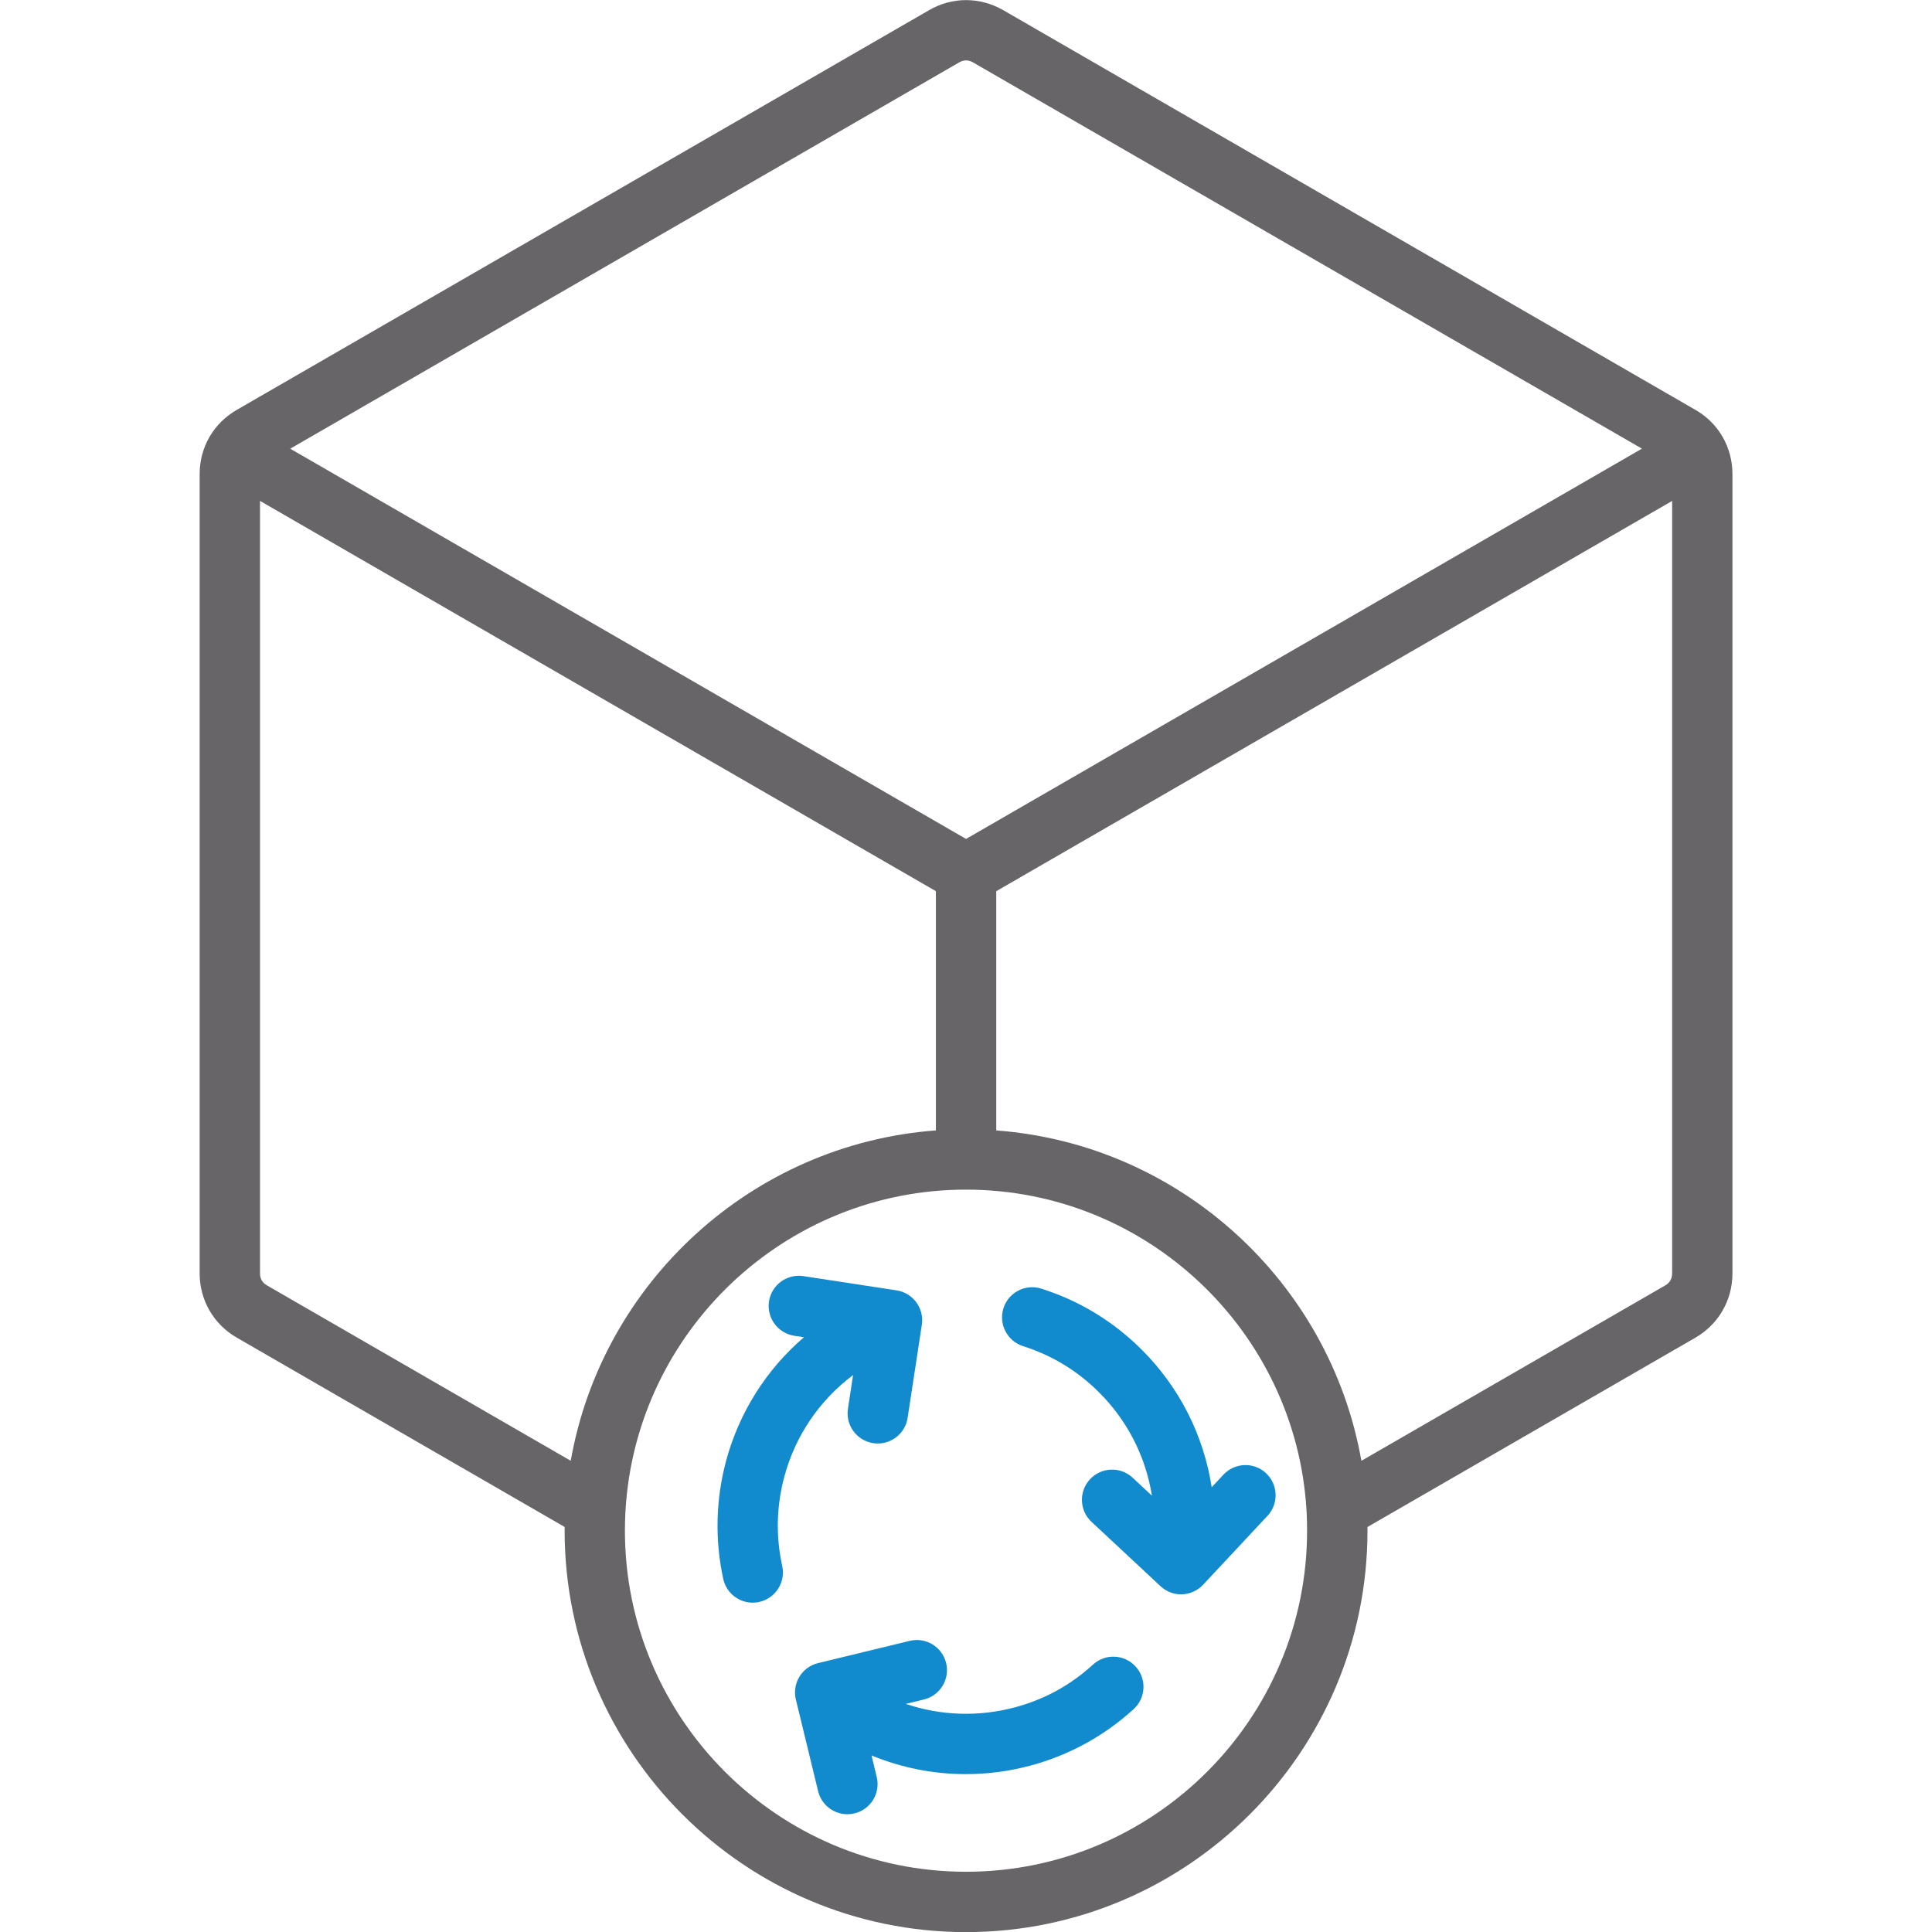 <svg data-name="ÃÂÃÂ¡ÃÂÃÂ»ÃÂÃÂ¾ÃÂÃÂ¹ 1" xmlns:xlink="http://www.w3.org/1999/xlink" viewBox="0 0 1693.32 1693.32" style="shape-rendering:geometricPrecision; text-rendering:geometricPrecision; image-rendering:optimizeQuality; fill-rule:evenodd; clip-rule:evenodd" version="1.1" height="16.933mm" width="16.933mm" xml:space="preserve" xmlns="http://www.w3.org/2000/svg">
 <defs>
  <style type="text/css">
   
    .fil1 {fill:#118BCE;fill-rule:nonzero}
    .fil0 {fill:#676568;fill-rule:nonzero}
   
  </style>
 </defs>
 <g id="Layer_x0020_1">
  <path d="M1485.91 359.2l-606.58 -350.27c-20.5,-11.78 -44.84,-11.78 -65.12,0.03l-606.45 350.15c-20.53,11.69 -32.78,32.78 -32.78,56.47l0 700.39c0,23.59 12.21,44.72 32.62,56.46l287.3 165.91c0,1.09 -0.03,2.12 -0.03,3.22 0,194.02 157.84,351.86 351.84,351.86 193.99,0 351.83,-157.84 351.83,-351.86 0,-1.1 -0.03,-2.13 -0.03,-3.19l287.43 -165.94c20.34,-11.81 32.47,-32.9 32.47,-56.43l0 -700.42c0,-23.66 -12.16,-44.72 -32.5,-56.38l0 0zm-645.27 -304.49c4.07,-2.37 8.13,-2.34 12.25,0.03l586.21 338.49 -592.39 342.06 -592.33 -342.02 586.26 -338.56zm-606.6 1071.91c-4.16,-2.37 -6.16,-5.84 -6.16,-10.65l0 -676.96 592.39 342.06 0 209.68c-161.18,12.03 -292.49,133.15 -320.05,289.56l-266.18 -153.69zm612.67 513.9c-164.87,0 -299,-134.12 -299,-299 0,-5.06 0.16,-10.03 0.38,-15.03 0.09,-0.97 0.16,-1.9 0.16,-2.84 9.31,-156.5 139.59,-280.99 298.43,-280.99 158.83,0 289.14,124.49 298.42,281.02 0,0.91 0.07,1.84 0.16,2.78 0.25,5 0.34,10 0.34,15.06 0.1,164.88 -134.05,299 -298.89,299l0 0zm612.73 -513.87l-266.24 153.69c-27.57,-156.4 -158.84,-277.49 -320.03,-289.56l0 -209.68 592.39 -342.05 0 676.92c-0.03,4.84 -2,8.31 -6.12,10.68z" class="fil0"></path>
  <path d="M687.37 1294.43c-6.88,25.85 -7.47,52.13 -1.78,78.13 3.12,14.24 -5.91,28.34 -20.19,31.49 -1.91,0.41 -3.81,0.63 -5.69,0.63 -12.15,0 -23.09,-8.44 -25.81,-20.78 -7.41,-33.84 -6.59,-69.47 2.37,-103.12 11.54,-42.85 35.35,-80.41 68.35,-108.75l-8.47 -1.28c-14.41,-2.22 -24.34,-15.69 -22.16,-30.13 2.22,-14.43 15.72,-24.34 30.13,-22.15l81.65 12.47c14.44,2.21 24.34,15.65 22.19,30.12l-12.47 81.65c-2,13.1 -13.28,22.47 -26.13,22.47 -1.31,0 -2.65,-0.12 -4.03,-0.31 -14.4,-2.22 -24.34,-15.69 -22.15,-30.12l4.5 -29.57c-29.44,22.1 -50.63,53.22 -60.31,89.25l0 0zm307.93 166.19c9.87,10.78 9.09,27.46 -1.66,37.31 -25.66,23.5 -56.97,40.62 -90.56,49.56 -18.66,5 -37.69,7.47 -56.62,7.47 -28.22,0 -56.28,-5.53 -82.6,-16.38l4.57 18.88c3.43,14.18 -5.28,28.47 -19.47,31.9 -2.06,0.5 -4.19,0.75 -6.25,0.75 -11.91,0 -22.72,-8.09 -25.66,-20.18l-19.5 -80.35c-3.43,-14.18 5.25,-28.5 19.44,-31.93l80.34 -19.5c14.19,-3.44 28.47,5.25 31.91,19.43 3.44,14.19 -5.25,28.5 -19.44,31.94l-15.9 3.88c30.59,10.37 63.71,11.53 95.56,3.03 25.78,-6.85 48.84,-19.44 68.49,-37.47 10.78,-9.91 27.5,-9.13 37.35,1.66l0 0zm114.34 -169.41c10.68,9.97 11.25,26.69 1.25,37.38l-56.41 60.37c-5.22,5.56 -12.28,8.41 -19.31,8.41 -6.47,0 -12.94,-2.35 -18.03,-7.13l-60.47 -56.4c-10.69,-9.97 -11.25,-26.69 -1.28,-37.38 9.94,-10.68 26.69,-11.25 37.37,-1.28l16.85 15.72c-5.44,-34.12 -21.35,-65.59 -46.19,-90.4 -18.9,-18.94 -41.37,-32.6 -66.75,-40.66 -13.9,-4.44 -21.59,-19.28 -17.18,-33.22 4.4,-13.9 19.28,-21.59 33.18,-17.18 33.56,10.65 63.19,28.71 88.16,53.65 33.03,33.03 54.12,74.94 61.18,120.4l10.31 -11c9.94,-10.68 26.63,-11.25 37.32,-1.31l0 0.03z" class="fil1"></path>
 </g>
</svg>
